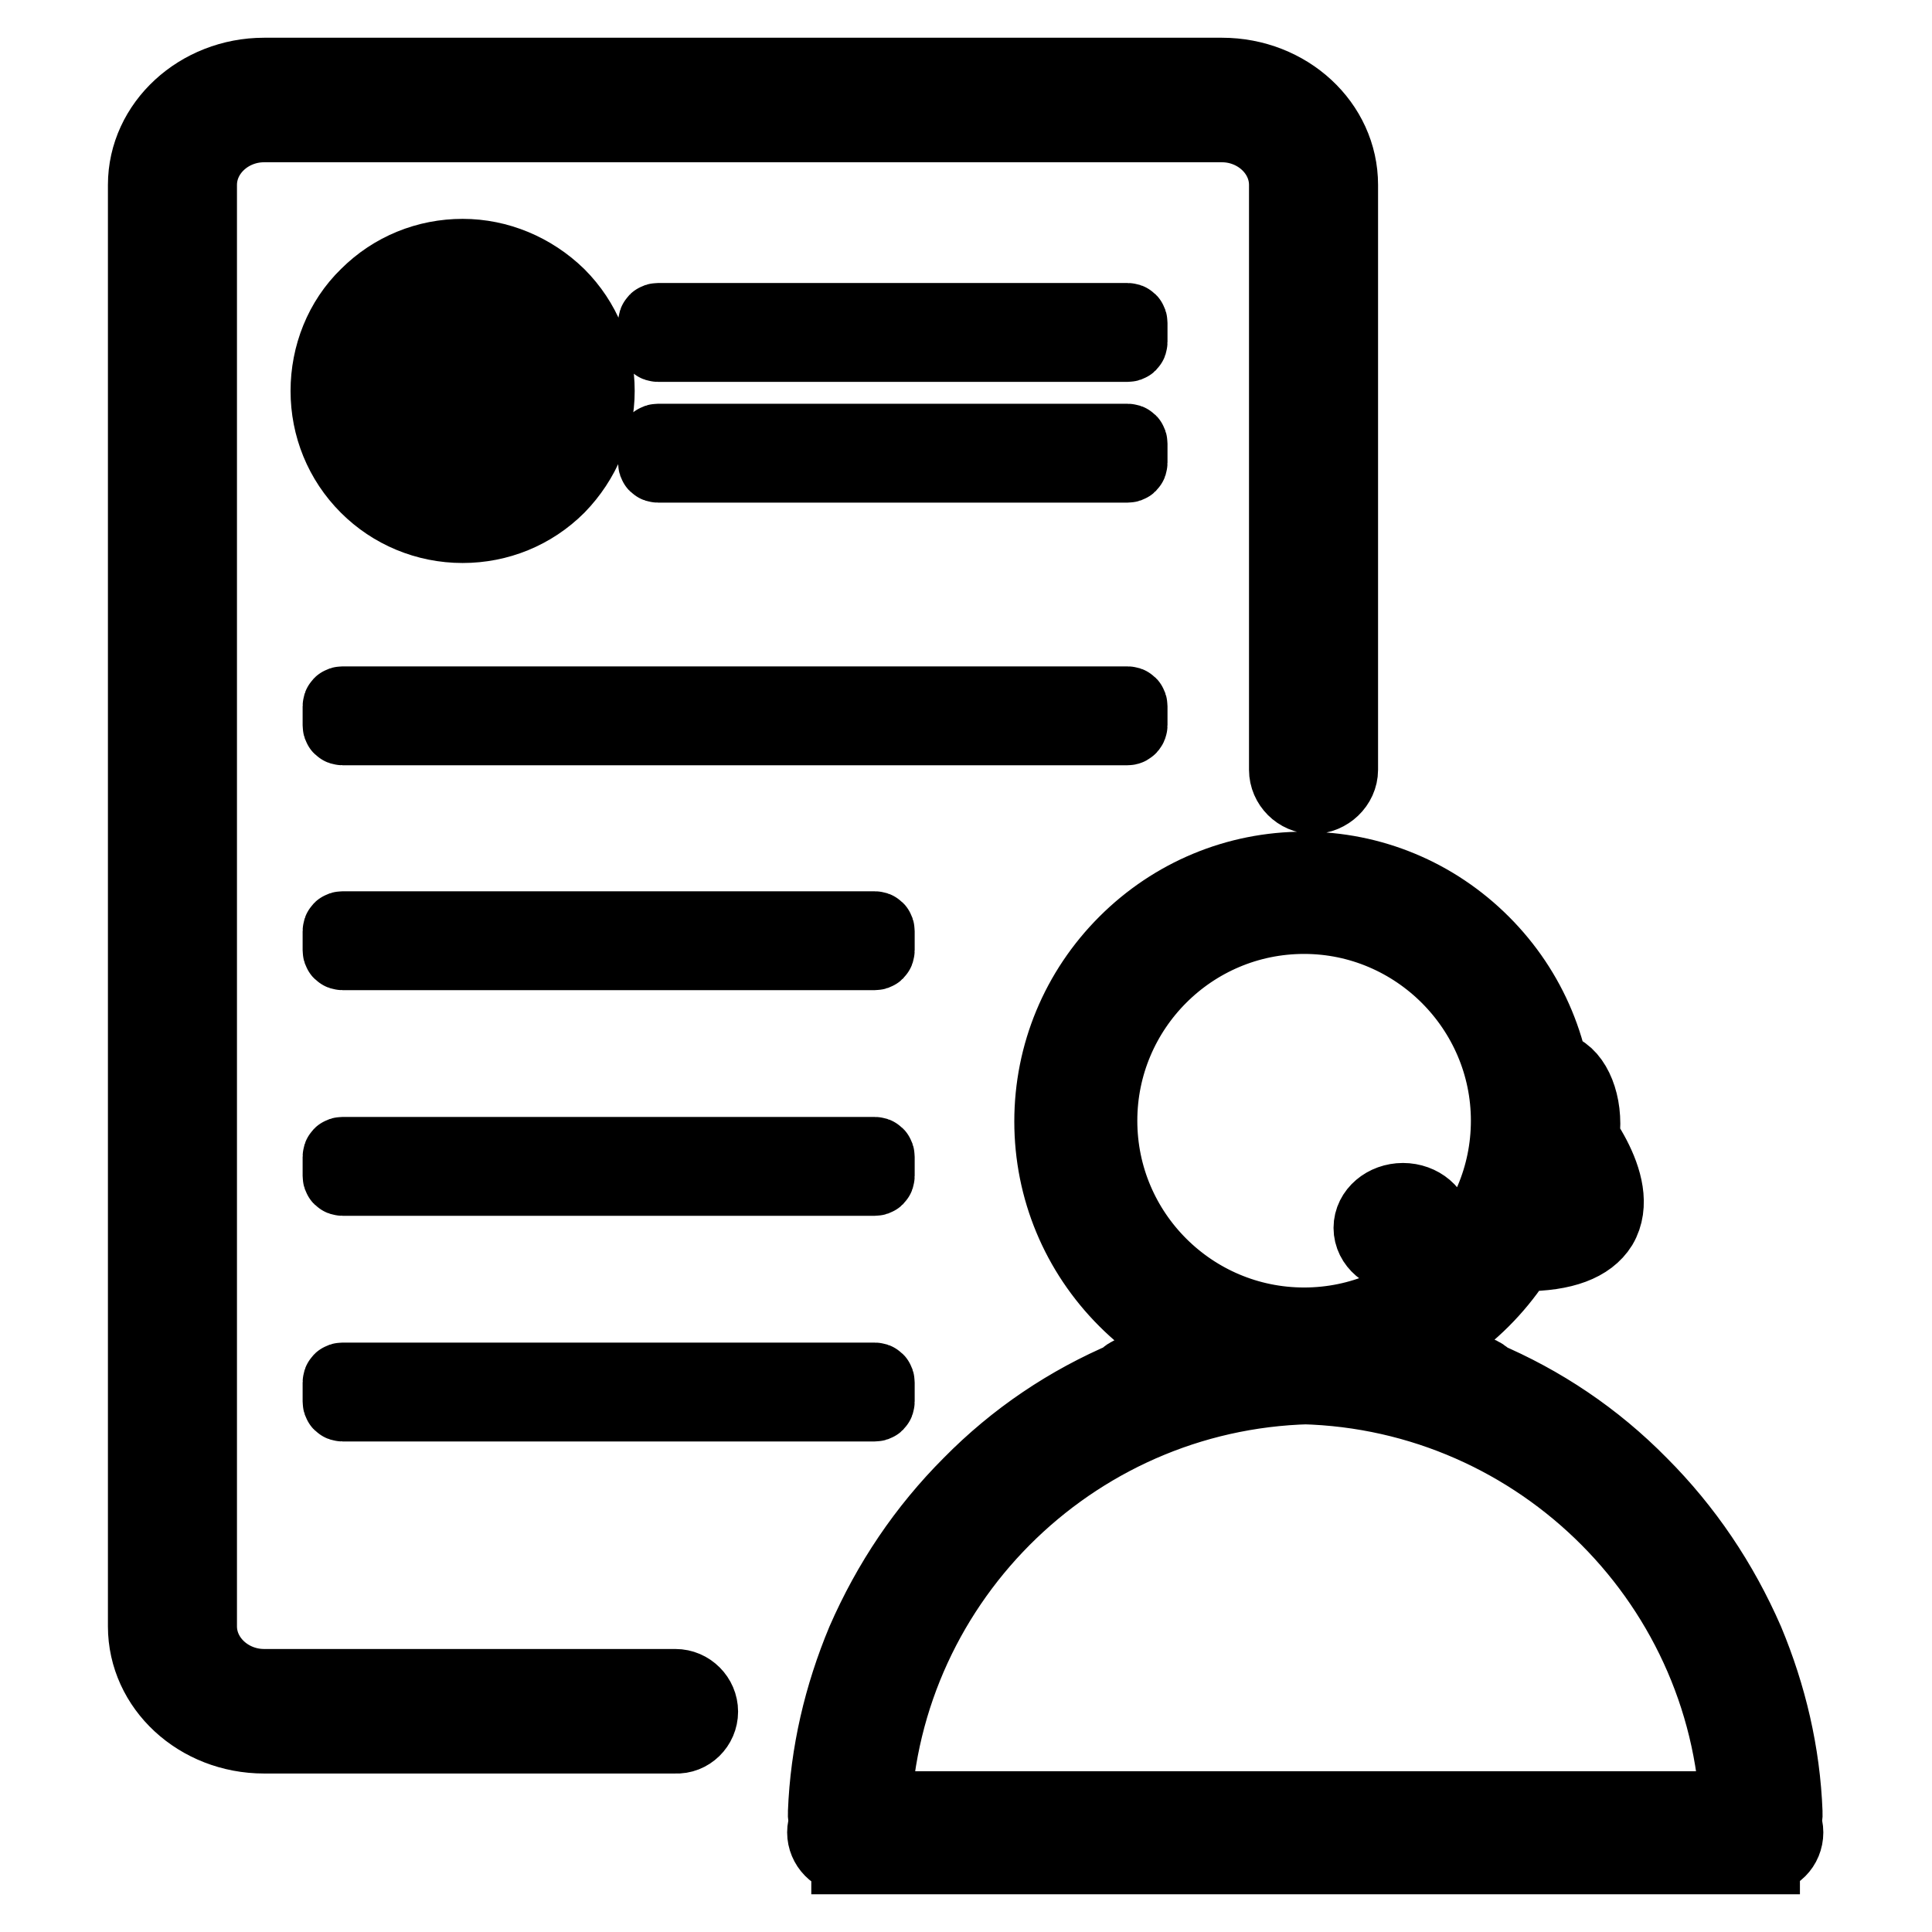 <?xml version="1.0" encoding="utf-8"?>
<!-- Svg Vector Icons : http://www.onlinewebfonts.com/icon -->
<!DOCTYPE svg PUBLIC "-//W3C//DTD SVG 1.1//EN" "http://www.w3.org/Graphics/SVG/1.1/DTD/svg11.dtd">
<svg version="1.1" xmlns="http://www.w3.org/2000/svg" xmlns:xlink="http://www.w3.org/1999/xlink" x="0px" y="0px" viewBox="0 0 256 256" enable-background="new 0 0 256 256" xml:space="preserve">
<g> <path stroke-width="10" fill-opacity="0" stroke="#000000"  d="M149.4,96.4h-104c-0.2,0-0.3-0.1-0.3-0.3v-2.5c0-0.2,0.1-0.3,0.3-0.3h104c0.2,0,0.3,0.1,0.3,0.3v2.5 C149.7,96.2,149.6,96.4,149.4,96.4z M115.9,126.2H45.4c-0.2,0-0.3-0.1-0.3-0.3v-2.5c0-0.2,0.1-0.3,0.3-0.3h70.5 c0.2,0,0.3,0.1,0.3,0.3v2.5C116.2,126.1,116.1,126.2,115.9,126.2z M115.9,156.1H45.4c-0.2,0-0.3-0.1-0.3-0.3v-2.5 c0-0.2,0.1-0.3,0.3-0.3h70.5c0.2,0,0.3,0.1,0.3,0.3v2.5C116.2,156,116.1,156.1,115.9,156.1z M115.9,186H45.4 c-0.2,0-0.3-0.1-0.3-0.3v-2.5c0-0.2,0.1-0.3,0.3-0.3h70.5c0.2,0,0.3,0.1,0.3,0.3v2.5C116.2,185.9,116.1,186,115.9,186z M149.4,45.6 H87.2c-0.2,0-0.3-0.1-0.3-0.3v-2.5c0-0.2,0.1-0.3,0.3-0.3h62.2c0.2,0,0.3,0.1,0.3,0.3v2.5C149.7,45.5,149.6,45.6,149.4,45.6z  M149.4,61.6H87.2c-0.2,0-0.3-0.1-0.3-0.3v-2.5c0-0.2,0.1-0.3,0.3-0.3h62.2c0.2,0,0.3,0.1,0.3,0.3v2.5 C149.7,61.5,149.6,61.6,149.4,61.6z M92.8,226.8c0-1.8-1.5-3.3-3.3-3.3H35c-4.7,0-8.6-3.6-8.6-8v-191c0-4.4,3.9-8,8.6-8h126.9 c4.7,0,8.6,3.6,8.6,8V102c0,1.9,1.6,3.5,3.5,3.5c1.9,0,3.6-1.6,3.6-3.5V24.5c0-8-7-14.5-15.7-14.5H35c-8.6,0-15.7,6.5-15.7,14.5 v191c0,8,7,14.5,15.7,14.5h54.5C91.3,230.1,92.8,228.6,92.8,226.8z M60.5,58.1c-1.5,1.5-4,0.4-4-1.7v-9.3c0-2.1,2.5-3.2,4-1.7 l8,4.7c0.9,0.9,0.9,2.4,0,3.3L60.5,58.1z M61.3,69.6c-4.8,0-9.3-1.9-12.6-5.2c-3.4-3.4-5.2-7.9-5.2-12.6s1.8-9.3,5.2-12.6 c3.4-3.4,7.9-5.2,12.6-5.2s9.2,1.9,12.6,5.2c3.4,3.4,5.2,7.9,5.2,12.6s-1.9,9.2-5.2,12.6C70.5,67.8,66,69.6,61.3,69.6z M61.3,37.3 c-8,0-14.5,6.5-14.5,14.5c0,8,6.5,14.5,14.5,14.5c8,0,14.5-6.5,14.5-14.5C75.7,43.8,69.2,37.3,61.3,37.3z M172.8,182 c-8.9,0-17.3-3.5-23.6-9.8s-9.8-14.7-9.8-23.6s3.5-17.3,9.8-23.6c6.3-6.3,14.7-9.8,23.6-9.8s17.3,3.5,23.6,9.8 c6.3,6.3,9.8,14.7,9.8,23.6s-3.5,17.3-9.8,23.6C190.1,178.5,181.7,182,172.8,182z M172.8,121.4c-15,0-27.1,12.2-27.1,27.1 c0,15,12.2,27.1,27.1,27.1c15,0,27.1-12.2,27.1-27.1C199.9,133.6,187.7,121.4,172.8,121.4z M109.3,242.8c0,1.7,1.4,3.2,3.2,3.2 c1.7,0,3.2-1.4,3.2-3.2c0-1.7-1.4-3.2-3.2-3.2C110.7,239.7,109.3,241.1,109.3,242.8z M196.9,186.3c1.3-1.4,0.7-3.7-1.1-4.3 c-6.7-2.2-13.7-4.6-20.9-4.6c-8.9,0-17.4,1.7-25.5,5.2c-7.8,3.3-14.8,8-20.8,14.1c-6,6-10.7,13-14.1,20.8c-3,7.2-4.8,14.8-5.1,22.7 c-0.1,1.6,1.2,2.8,2.7,2.8h0.9c1.4,0,2.6-1.1,2.7-2.6c1.3-31.5,27.4-56.7,59.2-56.7c6.3,0,12.4,2.2,18.3,4.1 c0.8,0.3,1.8,0.1,2.5-0.4l0.8-0.7C196.7,186.6,196.8,186.4,196.9,186.3L196.9,186.3z M236.6,242.8c0-1.7-1.4-3.2-3.2-3.2 c-1.7,0-3.2,1.4-3.2,3.2c0,1.7,1.4,3.2,3.2,3.2C235.2,246,236.6,244.6,236.6,242.8z M149,186.3c-1.3-1.4-0.7-3.7,1.1-4.3 c6.7-2.2,13.7-4.6,20.9-4.6c8.9,0,17.5,1.7,25.5,5.2c7.8,3.3,14.8,8,20.8,14.1c6,6,10.7,13,14.1,20.8c3,7.2,4.8,14.8,5.1,22.7 c0.1,1.6-1.2,2.8-2.7,2.8H233c-1.4,0-2.6-1.1-2.7-2.6c-1.3-31.5-27.4-56.7-59.2-56.7c-6.3,0-12.4,2.2-18.3,4.1 c-0.8,0.3-1.8,0.1-2.5-0.4l-0.8-0.7C149.3,186.6,149.1,186.4,149,186.3L149,186.3z M201.3,148.9c0,4,1.9,7.2,4.2,7.2 s4.2-3.2,4.2-7.2c0-4-1.9-7.2-4.2-7.2S201.3,144.9,201.3,148.9z M181.7,162.7c0,2,1.9,3.6,4.2,3.6s4.2-1.6,4.2-3.6 c0-2-1.9-3.6-4.2-3.6S181.7,160.7,181.7,162.7z M201.9,166.1c-3.9,0-8.8-0.7-14.7-2l0.6-2.7c16.5,3.7,20.7,1.3,21.8-0.4 c1.8-3.1-2.7-9.5-4.5-11.5l2.1-1.8c0.8,0.9,8,9.3,4.8,14.7C210.5,164.8,207.2,166.1,201.9,166.1L201.9,166.1z M112.5,239.7h121v6.3 h-121V239.7z"/></g>
</svg>